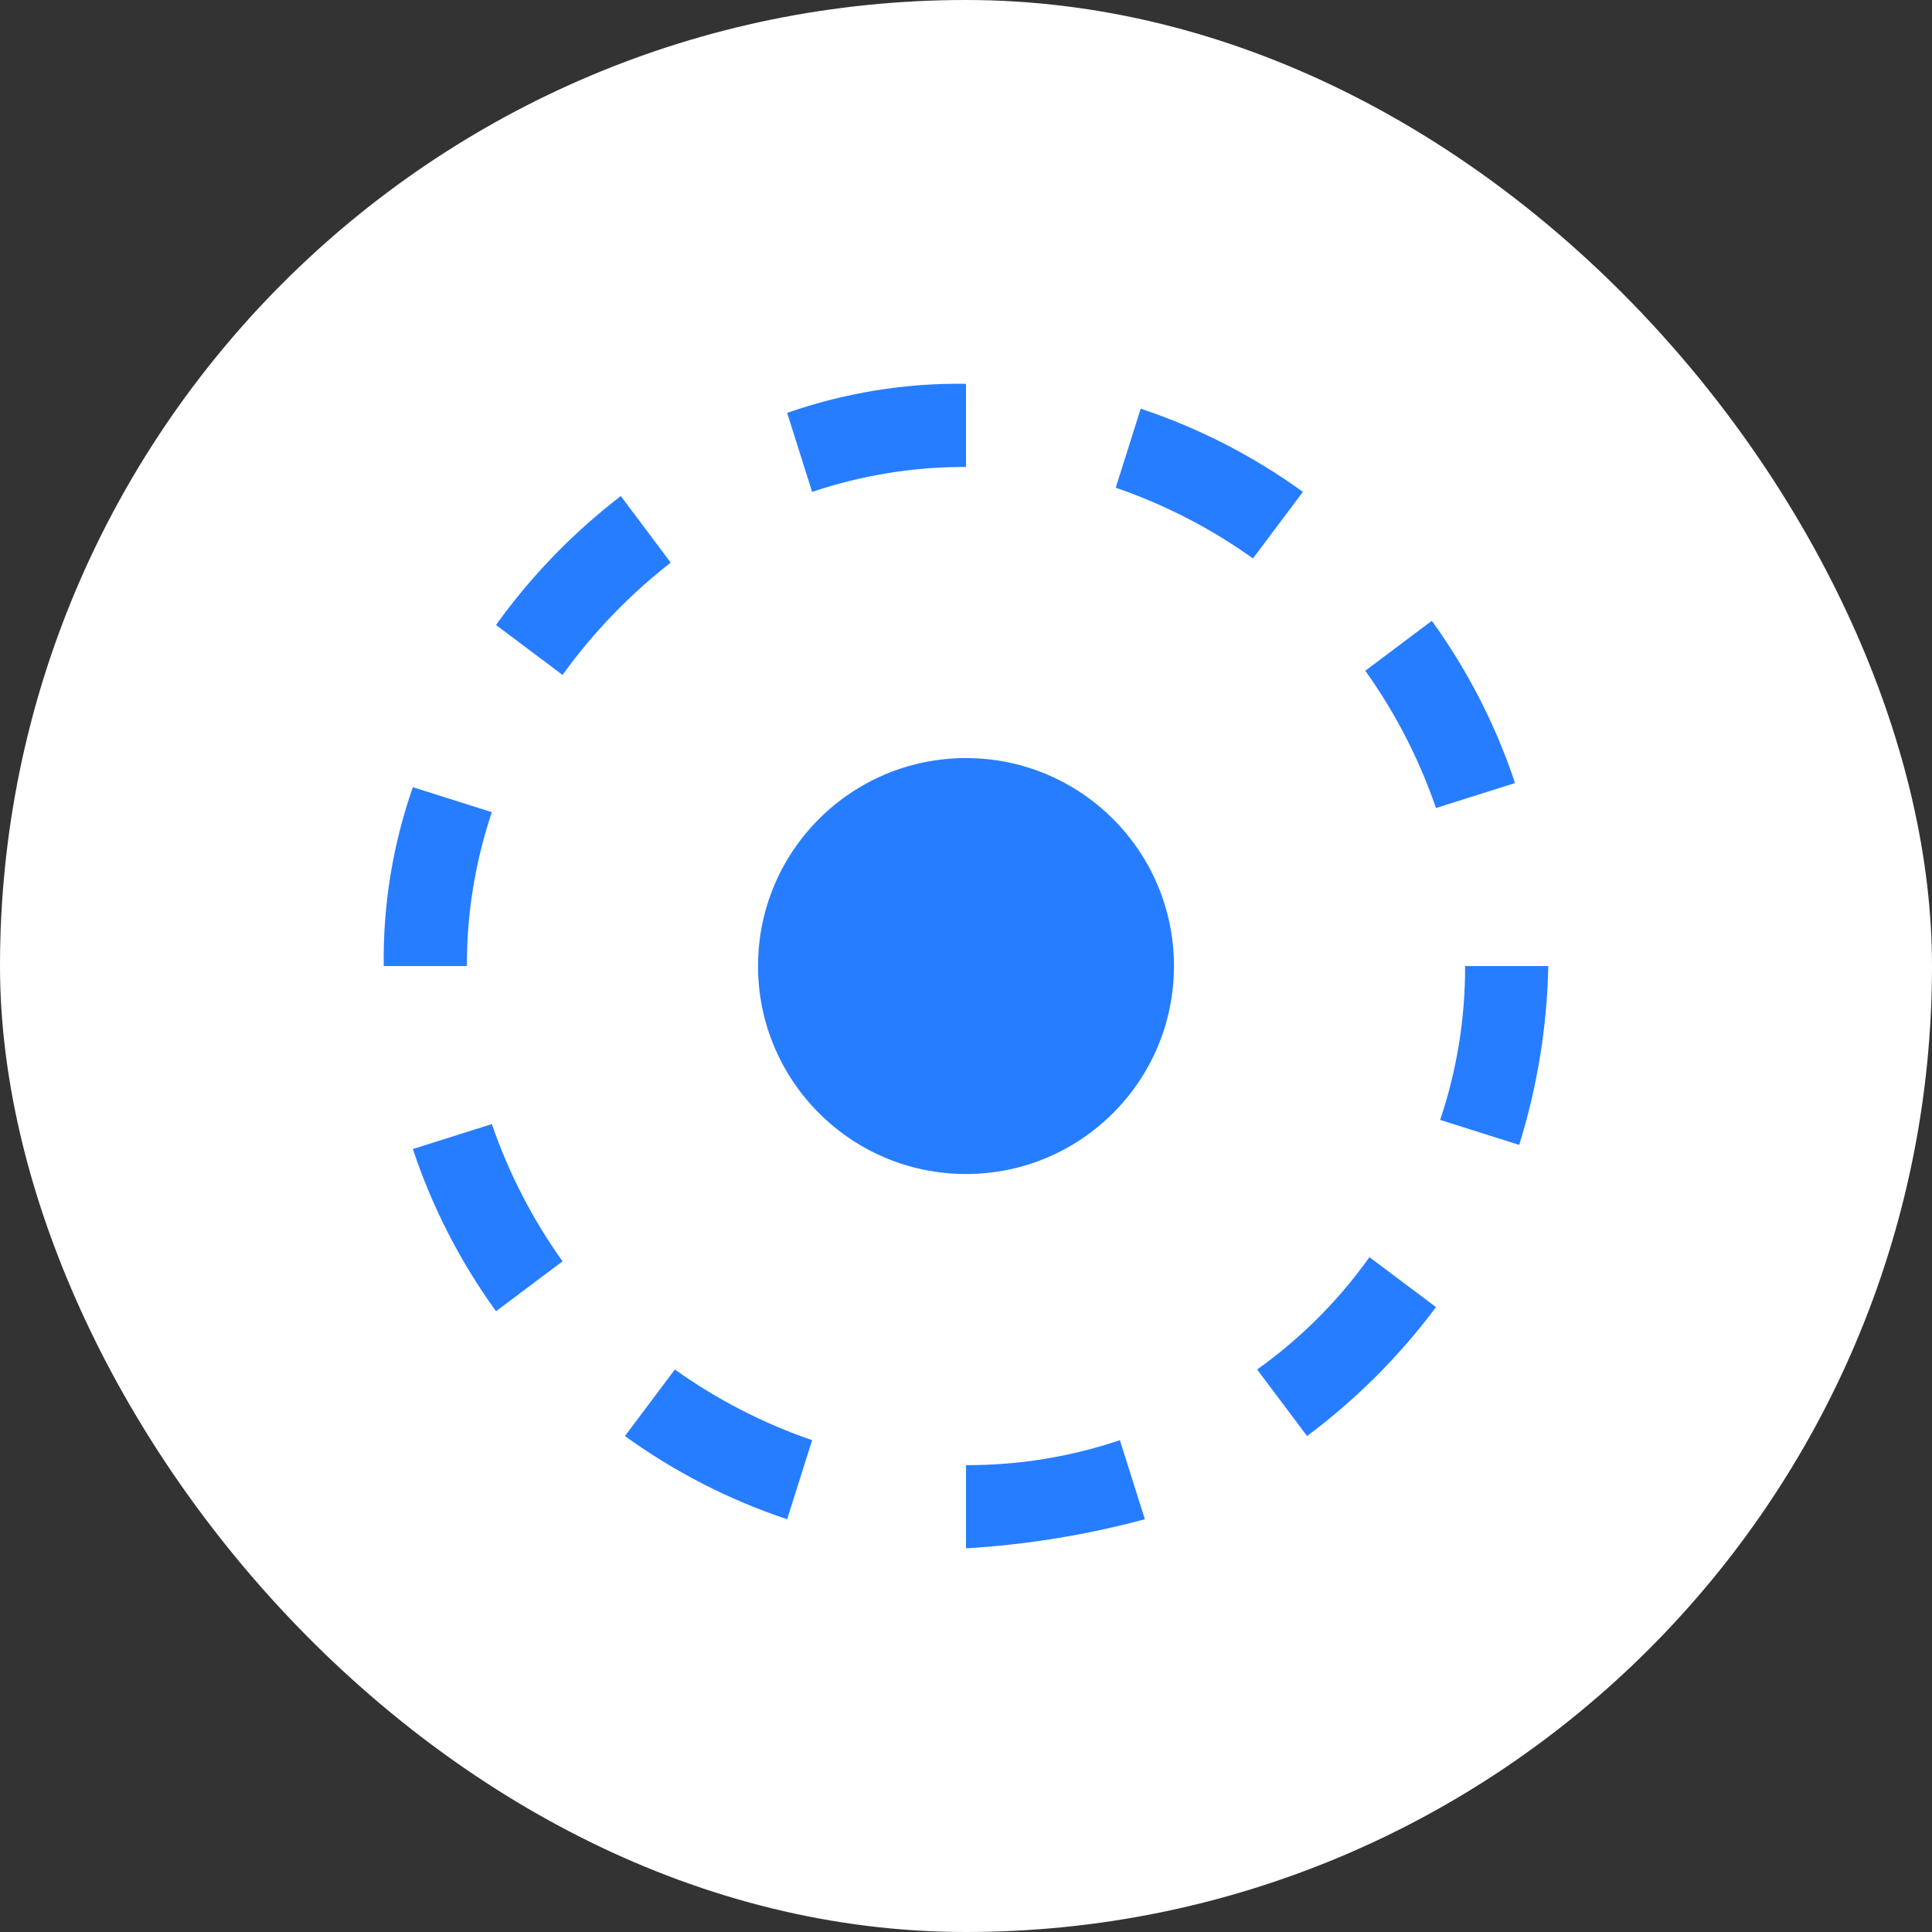 <svg width="45" height="45" viewBox="0 0 45 45" fill="none" xmlns="http://www.w3.org/2000/svg">
<rect x="0" y="0" width="45" height="45" fill="#333333" stroke="none"/>
<rect width="45" height="45" rx="22.5" fill="white"/>
<path fill-rule="evenodd" clip-rule="evenodd" d="M18.334 9.617L18.916 11.457C20.071 11.069 21.282 10.872 22.5 10.876V8.939C21.083 8.919 19.673 9.149 18.334 9.617ZM14.46 11.554C13.348 12.407 12.369 13.419 11.553 14.557L13.103 15.72C13.815 14.733 14.663 13.852 15.622 13.104L14.46 11.554ZM22.5 27.345C25.175 27.345 27.344 25.176 27.344 22.501C27.344 19.826 25.175 17.657 22.5 17.657C19.825 17.657 17.656 19.826 17.656 22.501C17.656 25.176 19.825 27.345 22.5 27.345ZM9.616 18.335L11.456 18.917C11.068 20.072 10.871 21.283 10.875 22.501H8.938C8.918 21.084 9.148 19.674 9.616 18.335ZM9.616 26.763C10.065 28.114 10.719 29.388 11.553 30.541L13.103 29.379C12.403 28.398 11.848 27.322 11.456 26.182L9.616 26.763ZM18.334 35.386C16.984 34.936 15.71 34.283 14.556 33.448L15.719 31.898C16.699 32.598 17.776 33.153 18.916 33.545L18.334 35.386ZM33.447 30.445C32.597 31.586 31.585 32.597 30.444 33.448L29.281 31.898C30.293 31.177 31.177 30.293 31.897 29.282L33.447 30.445ZM33.544 26.085L35.385 26.667C35.806 25.317 36.034 23.915 36.063 22.501H34.125C34.129 23.72 33.933 24.93 33.544 26.085ZM33.35 14.46C34.185 15.614 34.838 16.888 35.288 18.239L33.447 18.82C33.055 17.68 32.501 16.604 31.8 15.623L33.35 14.46ZM30.347 11.457C29.194 10.622 27.92 9.969 26.569 9.519L25.988 11.36C27.127 11.752 28.204 12.306 29.184 13.007L30.347 11.457ZM26.084 33.545L26.666 35.386C25.304 35.753 23.908 35.98 22.5 36.064V34.126C23.719 34.13 24.93 33.934 26.084 33.545Z" fill="#267DFF"/>
</svg>
